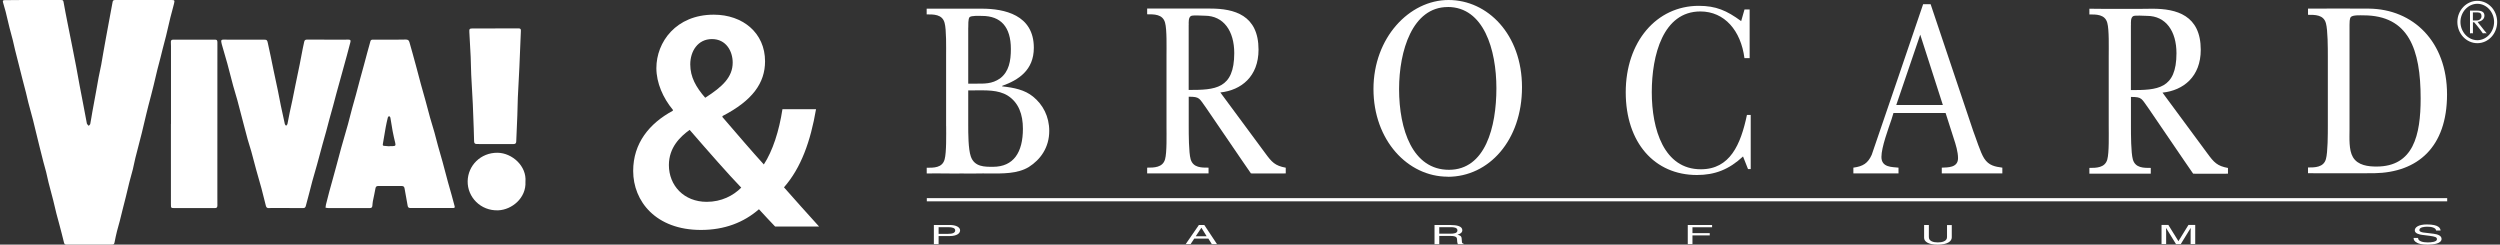 <svg width="511" height="50" viewBox="0 0 511 50" fill="none" xmlns="http://www.w3.org/2000/svg">
<rect x="0" y="0" width="511" height="50" fill="#333333" stroke="none"/>
<path fill-rule="evenodd" clip-rule="evenodd" d="M6.821 0.006C8.707 0.006 10.592 0.007 12.478 0.005C12.734 0.005 12.92 0.016 12.98 0.359C13.229 1.783 13.512 3.202 13.791 4.621C14.118 6.281 14.455 7.939 14.784 9.598C15.05 10.944 15.319 12.289 15.574 13.637C15.816 14.92 16.038 16.207 16.278 17.491C16.507 18.713 16.749 19.933 16.982 21.155C17.23 22.452 17.473 23.749 17.719 25.047C17.739 25.15 17.745 25.269 17.802 25.351C17.896 25.487 18.026 25.599 18.141 25.72C18.249 25.585 18.424 25.462 18.453 25.311C18.613 24.506 18.727 23.693 18.872 22.885C19.128 21.465 19.396 20.047 19.655 18.627C19.825 17.694 19.976 16.757 20.155 15.825C20.322 14.958 20.526 14.099 20.69 13.232C20.855 12.361 20.988 11.485 21.142 10.611C21.314 9.633 21.49 8.656 21.669 7.679C21.912 6.352 22.158 5.026 22.404 3.7C22.611 2.585 22.82 1.47 23.026 0.355C23.078 0.074 23.268 0.003 23.523 0.004C24.259 0.006 24.994 0.003 25.73 0.002C28.792 0.001 31.855 -5.20914e-05 34.918 1.55925e-06C35.7 1.55925e-06 35.742 0.026 35.57 0.752C35.346 1.701 35.059 2.636 34.825 3.583C34.516 4.841 34.241 6.106 33.935 7.365C33.716 8.262 33.467 9.152 33.237 10.046C33.096 10.594 32.969 11.146 32.828 11.694C32.608 12.55 32.37 13.403 32.158 14.261C31.896 15.325 31.655 16.394 31.398 17.459C31.236 18.127 31.064 18.791 30.892 19.456C30.705 20.178 30.51 20.898 30.324 21.621C30.18 22.183 30.04 22.748 29.905 23.313C29.597 24.598 29.307 25.887 28.986 27.169C28.556 28.885 28.094 30.594 27.664 32.311C27.474 33.066 27.345 33.836 27.157 34.592C26.937 35.472 26.672 36.342 26.449 37.221C26.192 38.231 25.965 39.248 25.715 40.259C25.487 41.184 25.245 42.106 25.012 43.03C24.832 43.746 24.666 44.466 24.479 45.181C24.3 45.865 24.09 46.541 23.92 47.227C23.745 47.931 23.587 48.639 23.453 49.351C23.342 49.944 23.313 49.995 22.723 49.995C19.701 49.995 16.678 49.992 13.655 50C13.356 50.001 13.17 49.962 13.087 49.614C12.779 48.328 12.437 47.05 12.101 45.771C11.918 45.071 11.712 44.377 11.535 43.676C11.31 42.781 11.116 41.879 10.888 40.984C10.572 39.745 10.229 38.513 9.914 37.273C9.736 36.574 9.606 35.862 9.431 35.162C9.255 34.461 9.041 33.77 8.86 33.07C8.581 31.995 8.314 30.918 8.047 29.841C7.779 28.762 7.517 27.681 7.254 26.601C7.088 25.922 6.934 25.24 6.757 24.564C6.439 23.354 6.1 22.149 5.784 20.939C5.614 20.286 5.481 19.624 5.316 18.97C5.074 18.013 4.815 17.061 4.57 16.106C4.34 15.211 4.12 14.313 3.894 13.418C3.625 12.355 3.348 11.294 3.085 10.23C2.918 9.551 2.782 8.864 2.611 8.186C2.398 7.345 2.152 6.513 1.943 5.671C1.671 4.581 1.43 3.483 1.157 2.393C1 1.767 0.814 1.149 0.628 0.53C0.518 0.165 0.577 0.038 0.965 0.03C1.967 0.01 2.97 0.01 3.972 0.006C4.922 0.003 5.871 0.006 6.821 0.006Z" fill="white"/>
<path fill-rule="evenodd" clip-rule="evenodd" d="M88.21 42.511C86.753 42.511 85.296 42.507 83.838 42.513C83.52 42.515 83.38 42.358 83.328 42.07C83.117 40.885 82.895 39.702 82.692 38.516C82.636 38.185 82.483 38.023 82.138 38.023C80.533 38.026 78.928 38.024 77.323 38.018C76.974 38.017 76.805 38.142 76.742 38.514C76.596 39.386 76.385 40.247 76.217 41.116C76.157 41.427 76.143 41.747 76.11 42.063C76.079 42.368 75.961 42.528 75.602 42.527C72.82 42.52 70.038 42.534 67.257 42.535C67.019 42.535 66.781 42.488 66.543 42.462C66.57 42.242 66.576 42.017 66.629 41.803C66.85 40.908 67.078 40.014 67.317 39.123C67.556 38.231 67.813 37.344 68.058 36.453C68.307 35.551 68.553 34.649 68.797 33.746C69.113 32.571 69.414 31.392 69.743 30.22C70.192 28.618 70.671 27.025 71.117 25.422C71.425 24.313 71.692 23.194 71.99 22.083C72.24 21.155 72.516 20.234 72.768 19.307C73.052 18.262 73.319 17.212 73.6 16.166C73.869 15.169 74.15 14.176 74.421 13.18C74.636 12.393 74.84 11.602 75.054 10.815C75.273 10.013 75.501 9.215 75.718 8.414C75.796 8.126 76.013 8.107 76.251 8.107C77.308 8.107 78.364 8.107 79.421 8.105C80.585 8.102 81.749 8.117 82.911 8.083C83.349 8.07 83.579 8.217 83.689 8.625C83.899 9.403 84.13 10.175 84.345 10.952C84.613 11.918 84.877 12.885 85.137 13.853C85.434 14.963 85.719 16.076 86.022 17.184C86.332 18.32 86.665 19.45 86.977 20.585C87.291 21.731 87.579 22.884 87.901 24.027C88.19 25.056 88.52 26.073 88.81 27.102C89.062 27.993 89.274 28.896 89.521 29.789C89.823 30.882 90.153 31.967 90.453 33.06C90.837 34.463 91.197 35.873 91.578 37.276C91.809 38.128 92.064 38.974 92.301 39.824C92.52 40.611 92.739 41.398 92.939 42.189C93.022 42.519 92.765 42.517 92.543 42.517C91.098 42.517 89.654 42.517 88.21 42.517C88.21 42.515 88.21 42.513 88.21 42.511ZM79.61 29.907C79.611 29.893 79.612 29.879 79.612 29.865C79.839 29.865 80.066 29.867 80.293 29.864C80.82 29.858 80.907 29.72 80.784 29.206C80.592 28.412 80.407 27.615 80.256 26.812C80.083 25.892 79.959 24.963 79.792 24.041C79.77 23.92 79.618 23.822 79.525 23.713C79.439 23.813 79.301 23.901 79.273 24.015C79.112 24.681 78.959 25.35 78.837 26.023C78.63 27.167 78.451 28.316 78.251 29.46C78.213 29.678 78.267 29.793 78.495 29.811C78.867 29.842 79.239 29.875 79.61 29.907Z" fill="white"/>
<path fill-rule="evenodd" clip-rule="evenodd" d="M49.841 8.105C51.218 8.105 52.596 8.103 53.974 8.106C54.531 8.107 54.628 8.22 54.735 8.76C54.914 9.664 55.13 10.56 55.32 11.462C55.519 12.406 55.703 13.353 55.902 14.297C56.191 15.672 56.494 17.043 56.778 18.418C57 19.49 57.192 20.567 57.413 21.639C57.67 22.881 57.94 24.12 58.221 25.357C58.25 25.487 58.389 25.593 58.476 25.71C58.573 25.585 58.727 25.473 58.757 25.334C58.933 24.521 59.072 23.701 59.239 22.886C59.407 22.073 59.6 21.264 59.769 20.451C59.976 19.456 60.166 18.458 60.37 17.462C60.665 16.025 60.972 14.59 61.262 13.152C61.48 12.067 61.676 10.978 61.889 9.892C61.978 9.439 62.09 8.99 62.181 8.537C62.247 8.211 62.417 8.09 62.767 8.093C65.201 8.111 67.635 8.108 70.07 8.11C70.443 8.11 70.817 8.09 71.191 8.095C71.631 8.102 71.724 8.207 71.618 8.633C71.4 9.506 71.163 10.374 70.927 11.243C70.616 12.388 70.299 13.531 69.983 14.675C69.582 16.128 69.174 17.58 68.777 19.034C68.548 19.87 68.338 20.712 68.11 21.548C67.853 22.491 67.581 23.43 67.325 24.372C67.096 25.214 66.886 26.061 66.656 26.903C66.433 27.719 66.19 28.53 65.967 29.346C65.576 30.773 65.201 32.205 64.806 33.631C64.493 34.764 64.152 35.889 63.839 37.022C63.604 37.873 63.4 38.732 63.175 39.587C62.953 40.43 62.714 41.27 62.502 42.116C62.427 42.417 62.256 42.532 61.962 42.531C60.024 42.523 58.086 42.516 56.147 42.512C55.76 42.511 55.371 42.501 54.986 42.535C54.619 42.567 54.431 42.405 54.349 42.079C54.047 40.886 53.761 39.689 53.442 38.501C53.103 37.242 52.723 35.993 52.377 34.735C52.033 33.485 51.72 32.226 51.372 30.976C51.14 30.143 50.856 29.324 50.622 28.491C50.334 27.463 50.075 26.427 49.803 25.394C49.552 24.435 49.301 23.475 49.05 22.516C48.874 21.843 48.709 21.167 48.52 20.497C48.24 19.507 47.928 18.526 47.659 17.533C47.252 16.029 46.883 14.515 46.472 13.012C46.107 11.677 45.706 10.353 45.324 9.023C45.28 8.871 45.258 8.712 45.229 8.556C45.171 8.24 45.272 8.096 45.63 8.1C47.034 8.115 48.437 8.106 49.841 8.106C49.841 8.106 49.841 8.105 49.841 8.105Z" fill="white"/>
<path fill-rule="evenodd" clip-rule="evenodd" d="M34.95 25.323C34.95 20.034 34.95 14.745 34.949 9.456C34.949 9.178 34.942 8.899 34.927 8.621C34.91 8.281 35.031 8.097 35.408 8.107C35.968 8.12 36.529 8.108 37.09 8.107C39.363 8.106 41.636 8.105 43.909 8.103C44.319 8.102 44.436 8.211 44.437 8.665C44.44 10.467 44.434 12.27 44.434 14.073C44.432 22.716 44.429 31.358 44.428 40.001C44.428 40.664 44.44 41.327 44.436 41.989C44.433 42.412 44.296 42.534 43.885 42.533C41.145 42.531 38.405 42.529 35.666 42.53C34.973 42.53 34.937 42.507 34.937 41.827C34.936 36.325 34.936 30.824 34.936 25.323C34.941 25.323 34.945 25.323 34.95 25.323Z" fill="white"/>
<path fill-rule="evenodd" clip-rule="evenodd" d="M101.241 5.801C102.819 5.801 104.397 5.802 105.974 5.8C106.361 5.8 106.484 5.929 106.469 6.292C106.364 8.768 106.274 11.244 106.162 13.72C106.067 15.797 105.938 17.874 105.845 19.951C105.791 21.169 105.789 22.389 105.743 23.607C105.677 25.379 105.586 27.15 105.519 28.922C105.505 29.296 105.339 29.444 104.976 29.443C103.772 29.439 102.569 29.445 101.365 29.444C100.068 29.443 98.771 29.427 97.474 29.44C97.073 29.444 96.915 29.269 96.906 28.899C96.883 27.998 96.861 27.097 96.829 26.197C96.772 24.555 96.722 22.912 96.643 21.271C96.547 19.275 96.412 17.279 96.317 15.283C96.26 14.065 96.261 12.845 96.207 11.628C96.132 9.936 96.037 8.246 95.935 6.555C95.897 5.916 95.966 5.818 96.627 5.816C98.165 5.813 99.703 5.816 101.241 5.816C101.241 5.811 101.241 5.806 101.241 5.801Z" fill="white"/>
<path fill-rule="evenodd" clip-rule="evenodd" d="M107.403 37.149C107.583 40.455 104.645 42.88 101.83 42.99C98.251 43.129 95.531 40.292 95.59 37.032C95.647 33.829 98.26 31.18 101.713 31.224C104.663 31.262 107.682 33.932 107.403 37.149Z" fill="white"/>
<path d="M167.421 46.306H158.436C157.375 45.232 156.439 44.159 155.129 42.77C152.009 45.485 148.078 47 143.273 47C134.038 47 129.421 41.129 129.421 34.943C129.421 29.261 132.728 25.221 137.533 22.633V22.443C135.536 20.044 134.163 16.951 134.163 13.921C134.163 8.618 138.157 3 145.894 3C151.822 3 156.377 6.725 156.377 12.532C156.377 16.951 153.818 20.549 147.703 23.706L147.641 23.895C150.574 27.304 153.818 31.092 156.127 33.617C157.936 30.839 159.247 26.799 159.933 22.317H166.797C165.674 28.882 163.739 34.311 160.245 38.288C162.616 40.94 164.863 43.528 167.421 46.306ZM144.459 41.255C147.454 41.255 149.887 39.993 151.51 38.352C148.951 35.7 144.958 31.155 140.964 26.547C139.03 27.935 136.721 30.145 136.721 33.743C136.721 37.91 139.779 41.255 144.459 41.255ZM145.519 7.987C142.649 7.987 141.089 10.449 141.089 13.164C141.089 15.752 142.275 17.835 144.147 19.981C147.703 17.709 149.762 15.752 149.762 12.785C149.762 10.512 148.452 7.987 145.519 7.987Z" fill="white"/>
<g clip-path="url(#clip0_79_577)">
<path d="M506.369 8.215C504.477 8.215 502.916 6.508 502.916 4.489C502.916 2.47 504.487 0.773 506.369 0.773C508.25 0.773 509.791 2.481 509.791 4.489C509.791 6.497 508.26 8.215 506.369 8.215ZM506.369 8.827C508.61 8.827 510.421 6.894 510.421 4.489C510.421 2.083 508.61 0.172 506.369 0.172C504.127 0.172 502.286 2.105 502.286 4.489C502.286 6.873 504.117 8.827 506.369 8.827ZM505.458 4.553H505.718L506.259 5.187L507.069 6.218C507.209 6.411 507.349 6.604 507.499 6.819C507.619 6.808 507.76 6.787 507.89 6.787C508.02 6.787 508.14 6.808 508.28 6.819L508.15 6.647L507.83 6.271L506.419 4.489C507.109 4.371 507.82 3.984 507.82 3.2C507.82 2.513 507.359 2.169 506.309 2.169H504.868V6.819C504.958 6.808 505.058 6.787 505.168 6.787C505.258 6.787 505.358 6.808 505.468 6.819V4.553H505.458ZM505.458 2.534H506.449C506.969 2.556 507.219 2.814 507.219 3.286C507.219 3.812 506.829 4.188 506.199 4.188H505.458V2.534Z" fill="white"/>
<path d="M197.916 5.649C197.916 5.241 197.876 3.812 198.177 3.512C198.527 3.157 200.158 3.254 200.718 3.254C204.561 3.254 206.622 5.488 206.622 10.019C206.622 12.457 206.232 14.648 204.42 16.022C202.739 17.193 201.188 17.096 199.287 17.096H197.906V5.649H197.916ZM197.916 18.471H199.257C201.459 18.471 204 18.32 205.981 19.545C208.223 20.973 209.083 23.411 209.083 26.31C209.083 31.143 207.182 34.096 202.96 34.096C201.319 34.096 199.167 34.15 198.427 31.959C197.906 30.434 197.906 27.277 197.906 25.548V18.471H197.916ZM193.394 25.795C193.394 27.427 193.474 31.186 193.083 32.56C192.613 34.343 190.802 34.289 189.421 34.289V35.46C191.833 35.406 194.294 35.503 196.706 35.46C198.607 35.513 200.458 35.417 202.349 35.46C204.851 35.46 207.953 35.556 210.284 34.139C212.696 32.614 214.467 30.122 214.467 26.761C214.467 23.808 213.176 21.37 211.145 19.738C209.464 18.363 207.262 17.912 204.851 17.655V17.547C208.123 16.377 211.315 14.39 211.315 9.762C211.315 2.996 205.231 1.783 200.708 1.772C198.957 1.772 197.306 1.772 195.575 1.772C193.464 1.783 191.512 1.761 189.411 1.772V2.942C190.792 2.942 192.603 2.889 193.073 4.671C193.464 6.046 193.384 9.815 193.384 11.437V25.784L193.394 25.795Z" fill="white"/>
<path d="M242.975 5.101C242.975 4.543 242.885 3.576 243.445 3.265C243.835 3.061 245.727 3.211 246.247 3.211C250.129 3.211 252.281 6.368 252.281 10.846C252.281 18.224 248.358 18.385 242.965 18.385V5.101H242.975ZM249.439 18.9C253.711 18.439 257.244 15.646 257.244 10.148C257.244 3.071 252.281 1.75 247.368 1.75C246.707 1.75 235.63 1.75 234.479 1.75V2.921C235.86 2.921 237.671 2.867 238.142 4.65C238.532 6.024 238.432 9.794 238.432 11.415V25.773C238.432 27.405 238.532 31.164 238.142 32.539C237.671 34.268 235.86 34.268 234.479 34.268V35.438C236.551 35.438 238.852 35.46 240.944 35.449C243.015 35.449 245.026 35.427 247.027 35.438V34.268C245.646 34.268 243.875 34.321 243.365 32.539C242.975 31.164 242.975 27.395 242.975 25.773V19.77C245.256 19.77 245.086 20.071 246.507 22.015L253.661 32.496L255.693 35.449C256.723 35.449 257.844 35.449 258.925 35.46C260.115 35.47 261.656 35.438 262.807 35.449V34.278C260.606 33.87 259.965 33.161 258.585 31.271L249.439 18.9Z" fill="white"/>
<path d="M295.918 1.428C303.272 1.428 305.864 10.127 305.864 18.041C305.864 25.956 303.603 34.708 296.168 34.708C288.733 34.708 285.972 26.482 285.972 18.202C285.972 10.395 288.693 1.439 295.918 1.439M295.918 36.136C304.363 36.136 311.097 28.651 311.097 17.837C311.097 7.023 304.073 0 296.078 0C288.083 0 280.738 7.7 280.738 18.192C280.738 28.683 287.763 36.115 295.918 36.115" fill="white"/>
<path d="M356.565 1.933H357.626V11.877H356.565C355.834 6.271 352.512 2.341 347.559 2.341C339.925 2.341 337.623 11.276 337.623 18.847C337.623 26.418 340.095 34.6 347.649 34.6C353.623 34.6 355.794 29.553 357.075 23.497H357.846V34.558H357.295L356.275 31.98C353.413 34.654 350.511 35.771 346.849 35.771C338.183 35.771 332.3 29.156 332.3 18.857C332.3 8.559 338.574 1.192 347.229 1.192C350.731 1.192 352.943 2.148 355.895 4.317L356.575 1.944L356.565 1.933Z" fill="white"/>
<path d="M387.595 21.467L392.498 7.088L397.121 21.467H387.595ZM387.034 23.099H397.681L399.362 28.351C399.752 29.521 400.222 31.057 400.222 32.324C400.222 34.311 398.111 34.214 396.9 34.268V35.438C396.9 35.438 409.248 35.438 409.278 35.438V34.268C407.807 34.064 406.516 33.859 405.566 32.378C404.795 31.207 403.845 28.093 403.324 26.772L394.619 0.859H393.088C393.088 0.859 382.712 31.336 382.581 31.637C381.801 33.365 380.82 33.999 378.829 34.268V35.438C380.27 35.438 386.474 35.438 388.055 35.438V34.268C386.764 34.117 384.563 34.268 384.563 32.077C384.563 30.09 385.984 26.31 386.634 24.377L387.024 23.099H387.034Z" fill="white"/>
<path d="M480.242 5.069C480.242 4.661 480.242 3.802 480.502 3.49C480.893 3.028 482.574 3.136 483.094 3.136C492.32 3.136 494.781 10.052 494.781 20.114C494.781 27.631 493.31 34.042 485.766 34.042C484.125 34.042 481.933 33.838 480.933 32.109C480.072 30.638 480.242 28.2 480.242 26.471V5.069ZM475.809 25.752C475.809 27.373 475.809 31.143 475.419 32.506C474.949 34.235 473.128 34.235 471.757 34.235V35.406C471.757 35.406 482.754 35.449 485.295 35.406C494.181 35.256 500.175 30.069 500.175 19.298C500.175 8.527 493.28 1.847 484.175 1.761C482.193 1.74 473.708 1.74 471.757 1.761V3.028C473.138 3.028 474.949 2.975 475.419 4.757C475.809 6.132 475.809 9.89 475.809 11.523V25.752Z" fill="white"/>
<path d="M191.852 46.435H193.824C194.624 46.435 195.245 46.596 195.245 47.09C195.245 47.616 194.654 47.798 193.784 47.798H191.852V46.435ZM191.852 48.25H194.114C195.675 48.25 196.245 47.638 196.245 47.09C196.245 46.456 195.445 45.984 194.114 45.984H190.882V49.903H191.852V48.25Z" fill="white"/>
<path d="M244.406 48.292L245.556 46.564H245.576L246.637 48.292H244.406ZM246.987 48.765L247.698 49.903H248.758L246.157 45.984H245.056L242.354 49.903H243.355L244.106 48.765H246.987Z" fill="white"/>
<path d="M294.186 46.435H296.608C297.088 46.435 297.899 46.488 297.899 47.09C297.899 47.691 297.148 47.766 296.438 47.766H294.186V46.435ZM294.186 48.228H296.538C297.699 48.228 297.819 48.604 297.819 48.926C297.819 49.077 297.849 49.667 297.989 49.914H299.18V49.828C298.879 49.731 298.829 49.656 298.819 49.431L298.759 48.722C298.719 48.174 298.309 48.078 297.899 47.981C298.359 47.831 298.899 47.616 298.899 47.047C298.899 46.22 297.719 45.994 296.538 45.994H293.216V49.914H294.186V48.239V48.228Z" fill="white"/>
<path d="M345.939 49.903H344.979V45.984H349.952V46.456H345.939V47.648H349.471V48.121H345.939V49.903Z" fill="white"/>
<path d="M398.942 45.984V48.529C398.942 49.334 398.021 50.011 396.05 50.011C394.079 50.011 393.288 49.334 393.288 48.604V45.994H394.259V48.464C394.259 49.313 395.209 49.549 396.08 49.549C396.95 49.549 397.971 49.323 397.971 48.475V46.005H398.942V45.984Z" fill="white"/>
<path d="M447.762 49.903V47.594C447.762 47.476 447.782 46.982 447.782 46.617H447.762L445.741 49.903H444.78L442.759 46.617H442.739C442.739 46.982 442.759 47.476 442.759 47.584V49.893H441.818V45.973H443.209L445.26 49.281H445.281L447.322 45.973H448.703V49.893H447.762V49.903Z" fill="white"/>
<path d="M497.944 47.133C497.894 46.531 496.973 46.338 496.163 46.338C495.542 46.338 494.522 46.435 494.522 47.025C494.522 47.358 494.952 47.466 495.372 47.53L497.423 47.777C498.354 47.895 499.054 48.207 499.054 48.83C499.054 49.764 497.473 50.011 496.243 50.011C494.912 50.011 494.391 49.796 494.071 49.635C493.461 49.334 493.341 49.001 493.341 48.636H494.251C494.251 49.345 495.312 49.549 496.233 49.549C496.933 49.549 498.114 49.452 498.114 48.894C498.114 48.486 497.764 48.357 496.583 48.196L495.112 48.013C494.642 47.949 493.581 47.766 493.581 47.09C493.581 46.478 494.311 45.876 496.053 45.876C498.564 45.876 498.814 46.692 498.854 47.122H497.944V47.133Z" fill="white"/>
<path d="M500.205 40.496H189.441V41.151H500.205V40.496Z" fill="white"/>
<path d="M435.565 5.133C435.565 4.575 435.475 3.608 436.035 3.297C436.425 3.093 438.326 3.243 438.837 3.243C442.719 3.243 444.87 6.4 444.87 10.878C444.87 18.256 440.948 18.417 435.555 18.417V5.133H435.565ZM442.029 18.933C446.301 18.471 449.834 15.668 449.834 10.18C449.834 3.104 444.87 1.783 439.957 1.783C438.146 1.836 436.255 1.804 434.484 1.815C432.002 1.836 429.461 1.815 427.069 1.783V2.953C428.45 2.953 430.261 2.899 430.732 4.682C431.122 6.057 431.022 9.826 431.022 11.458V25.816C431.022 27.448 431.122 31.207 430.732 32.592C430.261 34.321 428.45 34.321 427.069 34.321V35.492C429.141 35.492 431.442 35.513 433.533 35.503C435.605 35.503 437.616 35.481 439.617 35.492V34.321C438.236 34.321 436.465 34.375 435.955 32.592C435.565 31.218 435.565 27.448 435.565 25.816V19.813C437.846 19.813 437.676 20.114 439.097 22.058L446.251 32.549L448.283 35.503C449.313 35.503 450.434 35.503 451.515 35.513C452.705 35.524 454.246 35.492 455.397 35.503V34.332C453.196 33.924 452.545 33.215 451.164 31.325L442.029 18.954V18.933Z" fill="white"/>
</g>
<defs>
<clipPath id="clip0_79_577">
<rect width="321" height="50" fill="white" transform="translate(189.421)"/>
</clipPath>
</defs>
</svg>
